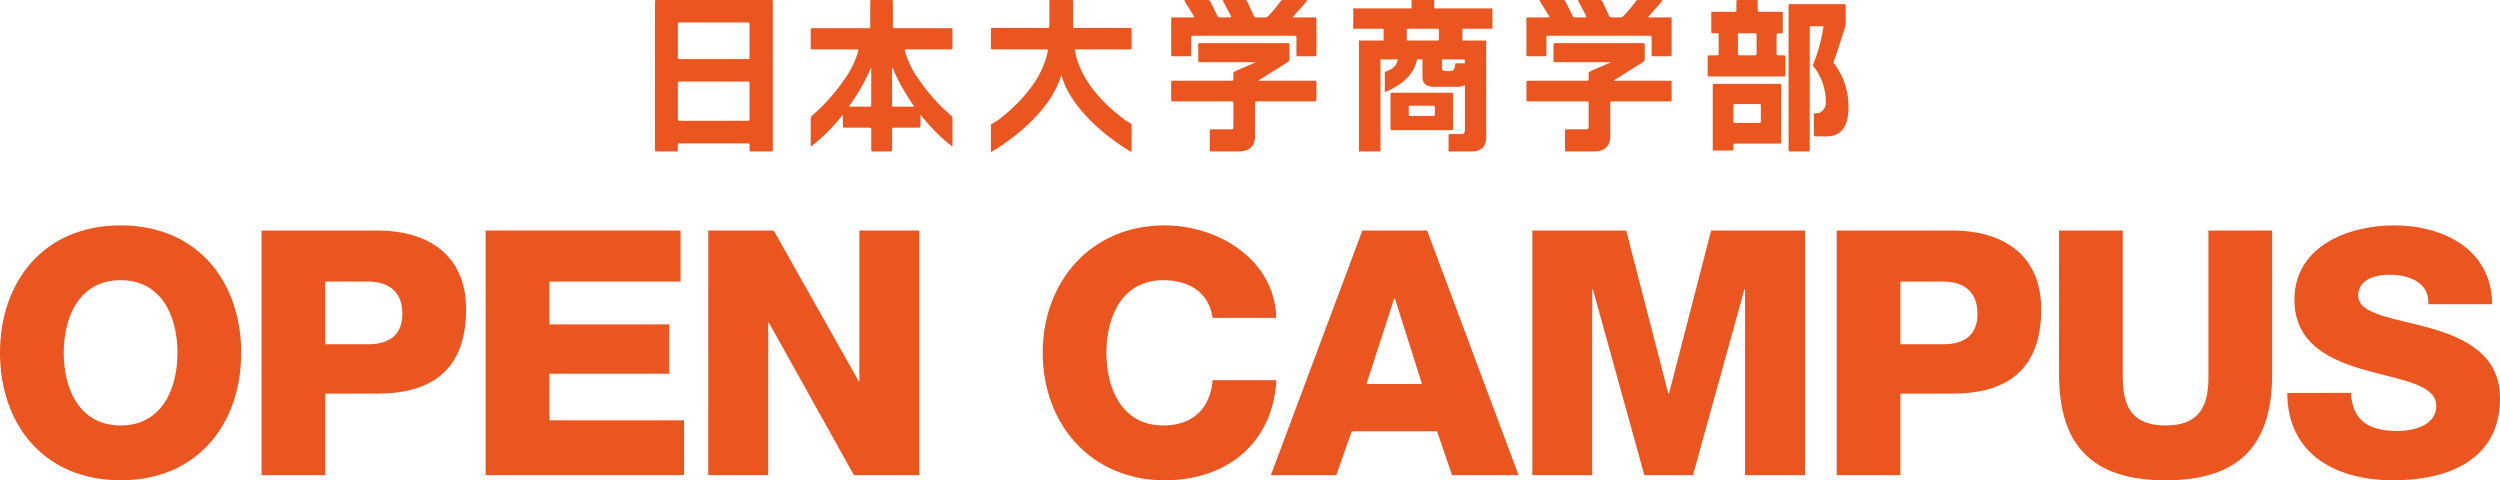 <svg xmlns="http://www.w3.org/2000/svg" xmlns:xlink="http://www.w3.org/1999/xlink" width="600" height="115.264" viewBox="0 0 600 115.264">
  <defs>
    <clipPath id="clip-path">
      <rect id="長方形_13" data-name="長方形 13" width="600" height="61.175" fill="none"/>
    </clipPath>
    <clipPath id="clip-path-2">
      <rect id="長方形_14" data-name="長方形 14" width="286.431" height="36.414" fill="none"/>
    </clipPath>
  </defs>
  <g id="title_opencampus" transform="translate(-398 -449)">
    <g id="グループ_20" data-name="グループ 20" transform="translate(398 503.089)">
      <g id="グループ_19" data-name="グループ 19" transform="translate(0 0)" clip-path="url(#clip-path)">
        <path id="パス_78" data-name="パス 78" d="M28.943,0c18.5,0,28.942,13.566,28.942,30.586S47.444,61.175,28.943,61.175,0,47.608,0,30.586,10.444,0,28.943,0m0,48.019c9.867,0,13.65-8.716,13.65-17.433s-3.783-17.43-13.65-17.43-13.649,8.715-13.649,17.43,3.782,17.433,13.649,17.433" transform="translate(0 0)" fill="#ea5520"/>
        <path id="パス_79" data-name="パス 79" d="M55.708,1.094H83.582c10.936,0,21.214,5.016,21.214,18.912,0,14.553-8.3,20.227-21.214,20.227H71V59.8H55.708ZM71,28.392H81.28c4.769,0,8.223-1.973,8.223-7.318,0-5.508-3.536-7.728-8.223-7.728H71Z" transform="translate(7.067 0.139)" fill="#ea5520"/>
        <path id="パス_80" data-name="パス 80" d="M103.433,1.095h46.786V13.346H118.726V23.624h28.779v11.84H118.726V46.647H151.04V59.8H103.433Z" transform="translate(13.121 0.139)" fill="#ea5520"/>
        <path id="パス_81" data-name="パス 81" d="M150.851,1.095h15.705l20.392,36.178h.165V1.095H201.5V59.8H185.8L165.4,23.213h-.163V59.8h-14.39Z" transform="translate(19.137 0.139)" fill="#ea5520"/>
        <path id="パス_82" data-name="パス 82" d="M262.855,22.2c-.823-5.919-5.427-9.044-11.84-9.044-9.867,0-13.65,8.715-13.65,17.43s3.783,17.433,13.65,17.433c7.153,0,11.264-4.111,11.84-10.854h15.294c-.823,15.129-11.922,24.01-26.8,24.01-17.76,0-29.272-13.567-29.272-30.589S233.584,0,251.344,0c12.663,0,26.393,8.058,26.8,22.2Z" transform="translate(28.172 0)" fill="#ea5520"/>
        <path id="パス_83" data-name="パス 83" d="M292.626,1.1h15.541L330.12,59.8H314.169L310.55,49.277H290.077l-3.7,10.525H270.672Zm.987,36.836h13.321l-6.5-20.556h-.166Z" transform="translate(34.337 0.139)" fill="#ea5520"/>
        <path id="パス_84" data-name="パス 84" d="M326.35,1.095h22.529l10.114,39.138h.164L369.271,1.095H391.8V59.8H377.412V15.237h-.164L364.914,59.8H353.237L340.9,15.237h-.166V59.8H326.35Z" transform="translate(41.401 0.139)" fill="#ea5520"/>
        <path id="パス_85" data-name="パス 85" d="M391.179,1.094h27.874c10.935,0,21.213,5.016,21.213,18.912,0,14.553-8.3,20.227-21.213,20.227h-12.58V59.8H391.179Zm15.294,27.3h10.278c4.769,0,8.222-1.973,8.222-7.318,0-5.508-3.536-7.728-8.222-7.728H406.473Z" transform="translate(49.625 0.139)" fill="#ea5520"/>
        <path id="パス_86" data-name="パス 86" d="M489.682,35.546c0,17.021-7.811,25.49-25.571,25.49s-25.573-8.468-25.573-25.49V1.1h15.294V36.451c0,7.565,2.8,11.429,10.279,11.429s10.278-3.864,10.278-11.429V1.1h15.293Z" transform="translate(55.633 0.139)" fill="#ea5520"/>
        <path id="パス_87" data-name="パス 87" d="M502.433,40.207c.329,6.908,4.6,9.128,11.1,9.128,4.6,0,9.373-1.644,9.373-6,0-5.18-8.386-6.166-16.856-8.551-8.386-2.386-17.185-6.167-17.185-16.939C488.866,5.016,501.775,0,512.793,0c11.677,0,23.434,5.674,23.515,18.912H521.016c.247-5.345-4.769-7.071-9.456-7.071-3.289,0-7.4,1.151-7.4,5.016,0,4.522,8.469,5.344,17.021,7.729,8.468,2.384,17.02,6.332,17.02,16.938,0,14.882-12.662,19.651-25.572,19.651-13.485,0-25.407-5.919-25.488-20.967Z" transform="translate(61.799 0)" fill="#ea5520"/>
      </g>
    </g>
    <g id="グループ_22" data-name="グループ 22" transform="translate(555.2 449)">
      <g id="グループ_21" data-name="グループ 21" transform="translate(0 0)" clip-path="url(#clip-path-2)">
        <path id="パス_88" data-name="パス 88" d="M28.28,35.991a.325.325,0,0,1-.37.364H23.1c-.277,0-.416-.122-.416-.367v-1.2a.322.322,0,0,0-.362-.366H5.836a.322.322,0,0,0-.361.366v1.2a.323.323,0,0,1-.363.367H.363A.321.321,0,0,1,0,35.991V.364A.322.322,0,0,1,.364,0H27.917a.321.321,0,0,1,.363.364ZM22.687,13.816V5.758a.321.321,0,0,0-.364-.362H5.839a.321.321,0,0,0-.364.362v8.058a.322.322,0,0,0,.364.364H22.323a.322.322,0,0,0,.364-.364m0,14.811v-8.69a.321.321,0,0,0-.364-.363H5.839a.321.321,0,0,0-.364.363v8.69a.32.32,0,0,0,.364.361H22.323a.32.32,0,0,0,.364-.361" transform="translate(0 0)" fill="#ea5520"/>
        <path id="パス_89" data-name="パス 89" d="M67.187,34.908c0,.242-.089.272-.269.091a5.386,5.386,0,0,0-.632-.5,44.148,44.148,0,0,1-6.554-6.716c-.15-.211-.223-.181-.223.092v2.4a.322.322,0,0,1-.366.362H53.056c-.242,0-.364.108-.364.321v5.025c0,.243-.106.366-.318.366h-4.32a.322.322,0,0,1-.363-.366V30.964c0-.213-.123-.321-.365-.321H41.24a.32.32,0,0,1-.363-.362v-2.4c0-.274-.077-.3-.228-.092A41.5,41.5,0,0,1,34.064,34.5c-.15.122-.363.287-.636.5-.181.18-.27.151-.27-.091V28.419a1.225,1.225,0,0,1,.5-.817,44.64,44.64,0,0,0,7.577-8.53,21.368,21.368,0,0,0,3.357-6.9c.03-.213-.029-.318-.18-.318H33.52c-.242,0-.362-.106-.362-.318v-4.4a.32.32,0,0,1,.362-.363H47.092a.322.322,0,0,0,.364-.364V.364A.321.321,0,0,1,47.82,0h4.7a.322.322,0,0,1,.366.364V6.411c0,.242.107.364.319.364H66.869c.213,0,.318.121.318.363v4.4a.28.28,0,0,1-.318.318H55.935c-.152,0-.213.1-.183.318a21.351,21.351,0,0,0,3.358,6.9,44.678,44.678,0,0,0,7.577,8.53,1.228,1.228,0,0,1,.5.817Zm-19.5-9.671V16.486c0-.272-.046-.287-.136-.046A45.483,45.483,0,0,1,42.5,25.284q-.226.318.183.318h4.64a.323.323,0,0,0,.365-.365m10.15.047q-.815-1.134-1.626-2.449a44.526,44.526,0,0,1-3.342-6.4q-.181-.362-.18.046v8.751a.322.322,0,0,0,.363.365H57.7c.242,0,.286-.106.136-.318" transform="translate(4.206 0)" fill="#ea5520"/>
        <path id="パス_90" data-name="パス 90" d="M105.306,11.494a.321.321,0,0,1-.363.362H91.92q-.362,0-.225.318,1.722,9.045,12.3,16.817a12.416,12.416,0,0,1,1.134.683.532.532,0,0,1,.181.454v6.046c0,.241-.09.3-.273.181l-.544-.319A53.588,53.588,0,0,1,97.548,30.9q-7.307-6.457-9.121-12.96-1.814,6.5-9.12,12.96a53.679,53.679,0,0,1-6.943,5.137l-.544.319q-.272.181-.272-.181V30.219c0-.242.06-.393.18-.455.334-.211.726-.439,1.181-.682a40.615,40.615,0,0,0,5.444-4.773q5.718-6,6.851-12.135c.061-.212-.016-.318-.228-.318H71.912a.32.32,0,0,1-.363-.362V7.058a.319.319,0,0,1,.363-.361H85.207a.323.323,0,0,0,.364-.365V.364A.32.32,0,0,1,85.932,0h5.031q.316,0,.317.364V6.332a.323.323,0,0,0,.364.365h13.3a.32.32,0,0,1,.363.361Z" transform="translate(9.077 0)" fill="#ea5520"/>
        <path id="パス_91" data-name="パス 91" d="M144.8,13.193c0,.212-.121.317-.363.317h-4.08c-.242,0-.362-.1-.362-.316V8.9a.281.281,0,0,0-.319-.317H115.109c-.242,0-.363.106-.363.317v4.291c0,.211-.121.316-.363.316H110.3c-.241,0-.362-.1-.362-.317v-8.7c0-.213.121-.317.363-.317h4.9c.272,0,.332-.106.18-.319L113.208.363c-.151-.241-.091-.363.181-.363h5.264c.332,0,.544.1.636.318q.09.137,1.768,3.539a.5.5,0,0,0,.5.319h2.5q.363,0,.227-.319L122.419.318C122.326.1,122.389,0,122.6,0h5.082q.362,0,.68.727l1.406,3.085a.556.556,0,0,0,.5.364h2.316a.821.821,0,0,0,.588-.275,31.384,31.384,0,0,0,3.085-3.67A.648.648,0,0,1,136.8,0h5.443c.242,0,.3.124.183.366l-.364.414q-.543.6-2.765,3.121c-.154.183-.106.275.136.275h5c.242,0,.363.1.363.317Zm0,10.829q0,.319-.363.319h-14a.321.321,0,0,0-.363.364v7.873q0,3.776-4.078,3.776h-6.431a.321.321,0,0,1-.362-.364V31.4a.32.32,0,0,1,.363-.363h4.9c.273,0,.408-.166.408-.5V24.705a.322.322,0,0,0-.363-.364H110.3q-.363,0-.363-.319V19.744a.322.322,0,0,1,.363-.366h14.2c.241,0,.363-.1.363-.316V17.607c0-.212.256-.439.771-.682l4.355-1.862c.242-.09.242-.136,0-.136H116.8a.32.32,0,0,1-.363-.363V10.721a.32.32,0,0,1,.363-.363h21.173a.322.322,0,0,1,.364.364v3.49a.986.986,0,0,1-.544.77l-6.664,4.172c-.273.152-.257.224.044.224h13.261a.322.322,0,0,1,.363.366Z" transform="translate(13.947 0)" fill="#ea5520"/>
        <path id="パス_92" data-name="パス 92" d="M175.364,20.477a3.378,3.378,0,0,1-1.8.358h-5.435q-2.8,0-2.8-2.359v-4.22h-1.309q-.909,4.814-7.145,7.629l.091-.045-.454.181c-.149.09-.225.045-.225-.136V17.572a.406.406,0,0,1,.135-.363q.453-.183,1.043-.454a3.335,3.335,0,0,0,1.5-1.272c.181-.424.347-.832.5-1.226h-4.217v22.1h-5.161V9.728H156V6.892h-7.286V2.008H162.7V0h5.435V2.008h13.979V6.892h-7.2V9.728h5.709V32.9q0,3.453-3.585,3.454h-5.447V32.18h3.187c.482,0,.728-.319.728-.958V20.387a.473.473,0,0,0-.136.09m-2.7,10.483c0,.183-.107.272-.318.272H157.972c-.21,0-.316-.089-.316-.269V22.524c0-.179.106-.272.316-.272h14.374c.211,0,.318.092.318.273ZM168.913,6.892h-7.038a.282.282,0,0,0-.317.321v2.2a.281.281,0,0,0,.317.32h7.038c.24,0,.362-.1.362-.32v-2.2c0-.214-.122-.321-.362-.321m-.935,18.488h-5.634a.28.28,0,0,0-.314.319v1.827a.28.28,0,0,0,.314.32h5.634a.28.28,0,0,0,.313-.32V25.7a.28.28,0,0,0-.313-.319m7.2-11.123h-4.835a.281.281,0,0,0-.319.317v1.4a2.987,2.987,0,0,0,0,.5.507.507,0,0,0,.25.406,1.29,1.29,0,0,0,.753.18h.595q.953,0,1.232-.4a3.374,3.374,0,0,0,.362-1.485H175.5v-.589a.284.284,0,0,0-.321-.318" transform="translate(18.866 0)" fill="#ea5520"/>
        <path id="パス_93" data-name="パス 93" d="M220.452,13.193c0,.212-.121.317-.361.317h-4.079c-.243,0-.367-.1-.367-.316V8.9a.279.279,0,0,0-.317-.317H190.762c-.24,0-.362.106-.362.317v4.291c0,.211-.119.316-.362.316h-4.08c-.24,0-.363-.1-.363-.317v-8.7c0-.213.123-.317.365-.317h4.9q.409,0,.181-.319L188.861.363c-.149-.241-.089-.363.184-.363h5.262c.331,0,.543.1.636.318q.09.137,1.77,3.539a.5.5,0,0,0,.5.319h2.5c.242,0,.317-.106.228-.319L198.074.318c-.09-.213-.032-.318.18-.318h5.082c.241,0,.469.242.679.727l1.406,3.085a.557.557,0,0,0,.5.364h2.316a.826.826,0,0,0,.59-.275,31.73,31.73,0,0,0,3.084-3.67A.649.649,0,0,1,212.456,0H217.9c.241,0,.3.124.183.366l-.365.414q-.541.6-2.769,3.121c-.149.183-.1.275.139.275h5c.241,0,.362.1.362.317Zm0,10.829q0,.319-.362.319H206.085a.32.32,0,0,0-.362.364v7.873q0,3.776-4.077,3.776h-6.43a.324.324,0,0,1-.366-.364V31.4a.322.322,0,0,1,.366-.363h4.9c.273,0,.409-.166.409-.5V24.705a.321.321,0,0,0-.363-.364h-14.2c-.242,0-.365-.106-.365-.319V19.744a.324.324,0,0,1,.365-.366h14.2c.242,0,.363-.1.363-.316V17.607c0-.212.258-.439.771-.682l4.355-1.862c.245-.09.245-.136,0-.136H192.456a.32.32,0,0,1-.363-.363V10.721a.32.32,0,0,1,.363-.363H213.63a.322.322,0,0,1,.363.364v3.49a.983.983,0,0,1-.544.77l-6.662,4.172c-.275.152-.259.224.044.224h13.26a.322.322,0,0,1,.362.366Z" transform="translate(23.545 0)" fill="#ea5520"/>
        <path id="パス_94" data-name="パス 94" d="M242.864,17.991a.317.317,0,0,1-.358.362H224.56a.32.32,0,0,1-.364-.362V13.637a.321.321,0,0,1,.364-.364h1.909a.322.322,0,0,0,.366-.364v-4.6c0-.213-.123-.319-.367-.319h-1.05a.318.318,0,0,1-.356-.362V3.2a.318.318,0,0,1,.356-.361h5.309q.363,0,.363-.321V.366c0-.242.132-.366.394-.366h4.365a.322.322,0,0,1,.361.366V2.515c0,.214.119.321.362.321h5.3a.319.319,0,0,1,.363.361V7.633a.32.32,0,0,1-.364.362H241.1c-.241,0-.361.106-.361.319v4.6a.32.32,0,0,0,.361.364h1.405a.318.318,0,0,1,.358.364ZM241.843,34.1a.321.321,0,0,1-.363.364H230.743a.32.32,0,0,0-.364.361v.948a.319.319,0,0,1-.363.361h-4.231a.322.322,0,0,1-.364-.363V20.489a.32.32,0,0,1,.362-.362h15.7a.32.32,0,0,1,.363.362Zm-4.885-4.965v-3.8a.324.324,0,0,0-.364-.367h-5.851a.324.324,0,0,0-.364.367v3.8a.321.321,0,0,0,.364.365h5.851a.322.322,0,0,0,.364-.365m-1.023-16.226v-4.6c0-.213-.122-.319-.363-.319h-3.755c-.241,0-.361.106-.361.319v4.6a.32.32,0,0,0,.361.364h3.755a.321.321,0,0,0,.363-.364m22.055,12.837q0,6.984-5.27,6.985h-2.683c-.213,0-.317-.123-.317-.365V27.542c0-.242.06-.365.18-.365h.551a1.624,1.624,0,0,0,.641-.136,2.681,2.681,0,0,0,1.463-2.626,13.638,13.638,0,0,0-3.133-8.694A40.686,40.686,0,0,0,252.01,6.3h-2.953a.32.32,0,0,0-.363.363V35.991a.32.32,0,0,1-.363.364h-4.354a.321.321,0,0,1-.363-.364V1.348a.32.32,0,0,1,.363-.362h12.981a.318.318,0,0,1,.361.362V5.836a1.716,1.716,0,0,1-.134.682Q255.1,13.093,254.368,15a17.052,17.052,0,0,1,3.622,10.749" transform="translate(28.441 0)" fill="#ea5520"/>
      </g>
    </g>
  </g>
</svg>
